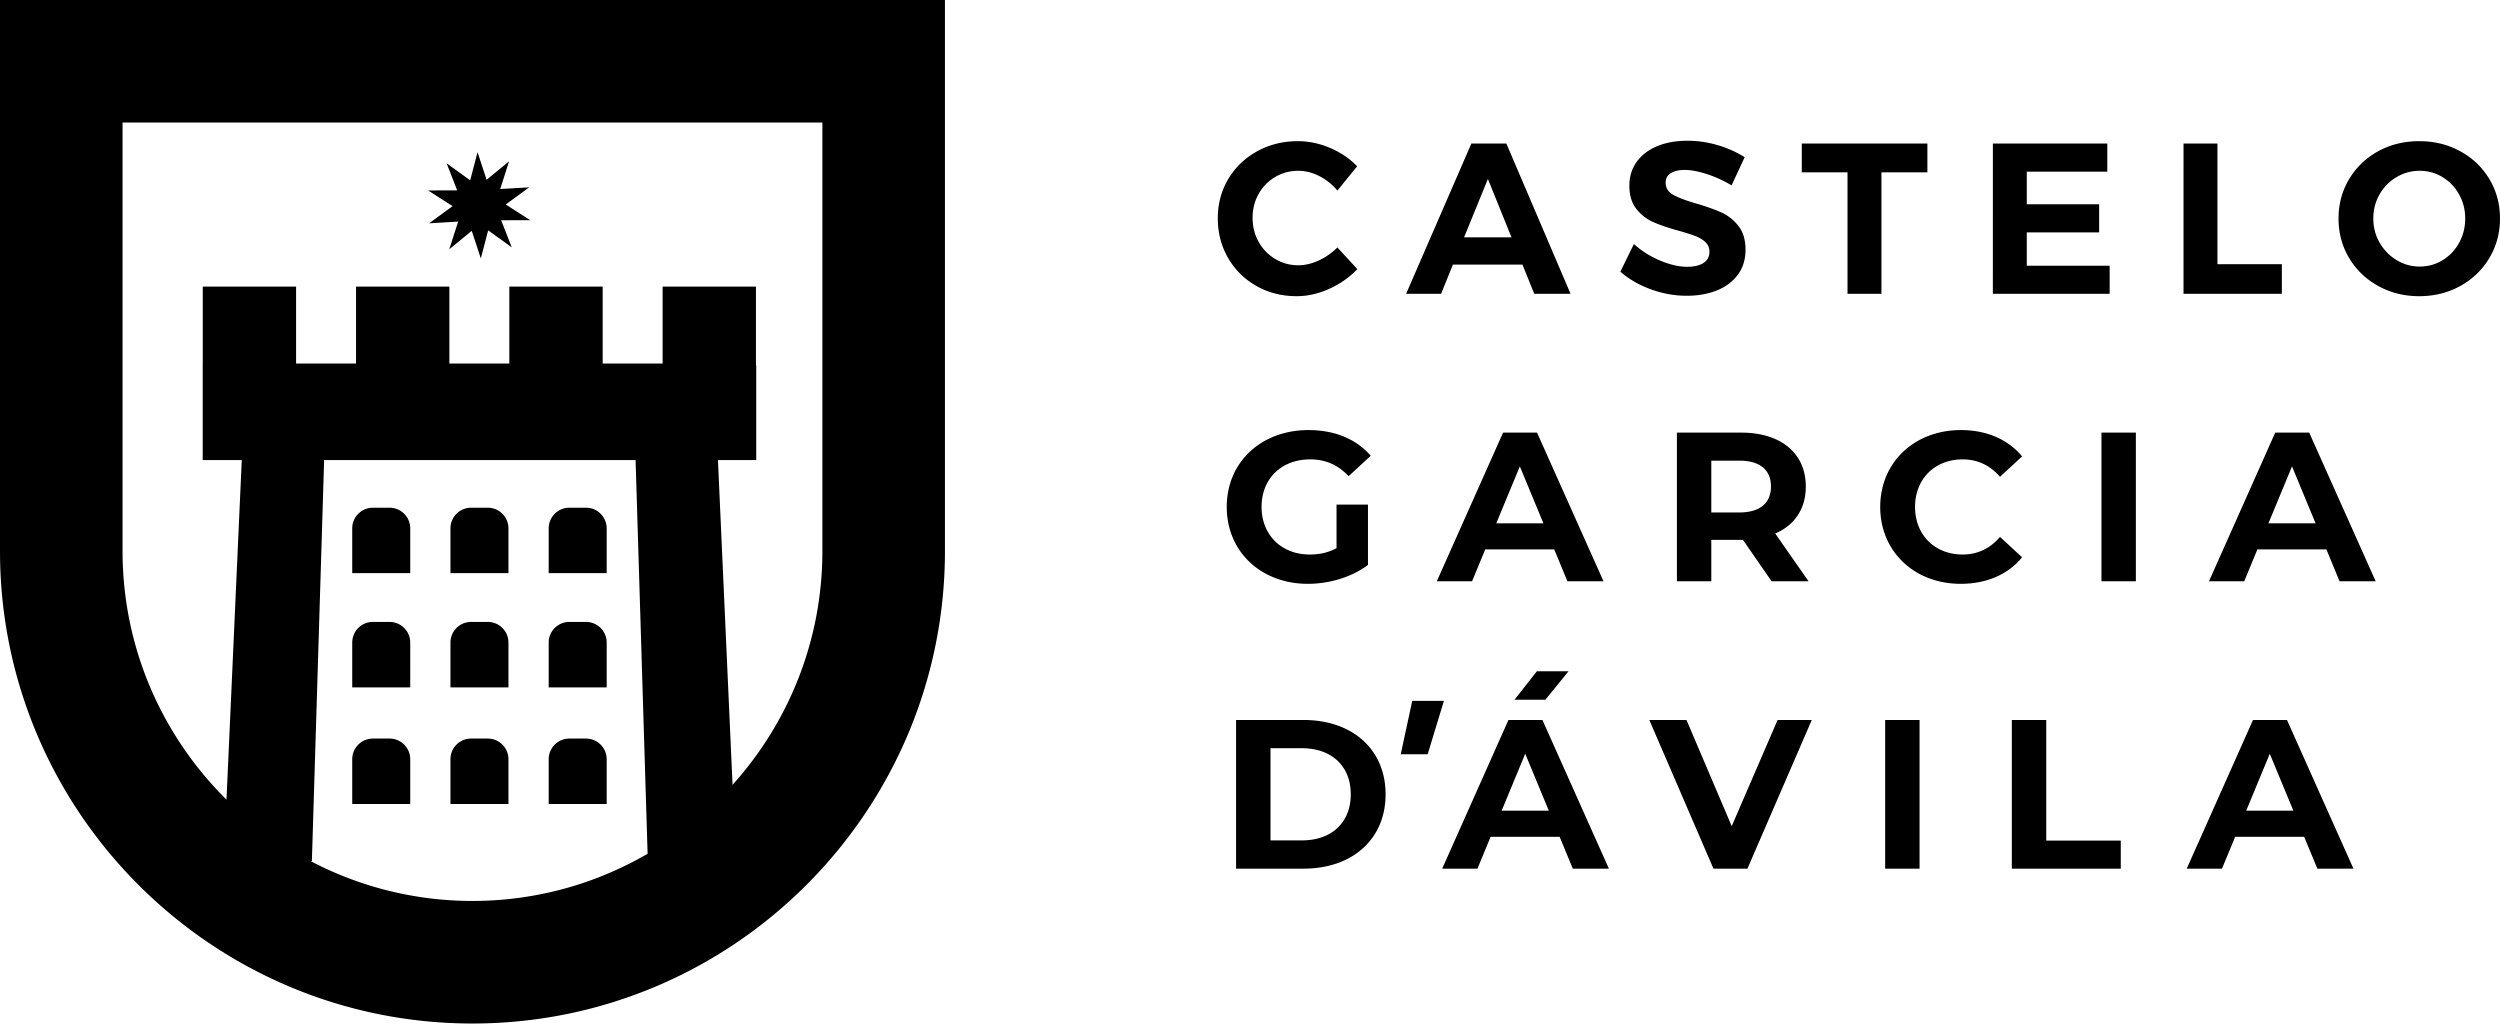 <?xml version="1.0" encoding="UTF-8"?> <svg xmlns="http://www.w3.org/2000/svg" xmlns:v="https://vecta.io/nano" viewBox="0 0 1518.638 621.737"><path d="M801.382 106.947c-4.218-2.129-8.456-3.196-12.715-3.196-5.132 0-9.828 1.264-14.086 3.783s-7.61 5.958-10.044 10.306-3.651 9.171-3.651 14.474 1.217 10.153 3.651 14.542 5.783 7.871 10.044 10.435 8.954 3.846 14.086 3.846c4.086 0 8.237-.977 12.455-2.932a38.99 38.99 0 0 0 11.28-7.893l12.13 13.174c-4.87 5.043-10.585 9.046-17.15 12s-13.152 4.433-19.759 4.433c-8.957 0-17.086-2.062-24.39-6.195s-13.042-9.803-17.216-17.02-6.259-15.259-6.259-24.13c0-8.781 2.129-16.734 6.39-23.865s10.108-12.735 17.542-16.824 15.671-6.132 24.715-6.132c6.607 0 13.129 1.372 19.564 4.111s11.91 6.455 16.433 11.148l-12 14.739c-3.128-3.739-6.804-6.67-11.02-8.804M932 178.485l-7.172-17.738h-42.257l-7.172 17.738h-21.261l39.653-91.297h21.256l38.999 91.297H932zm-42.647-34.301h28.823l-14.344-35.475-14.479 35.475zm147.572-38.411c-5.263-1.694-9.763-2.542-13.497-2.542-3.568 0-6.392.65-8.481 1.955s-3.129 3.218-3.129 5.742c0 3.214 1.502 5.67 4.501 7.365s7.629 3.46 13.887 5.285 11.412 3.653 15.456 5.478 7.499 4.563 10.368 8.216 4.303 8.477 4.303 14.474c0 5.828-1.542 10.848-4.626 15.066s-7.329 7.415-12.717 9.584-11.525 3.264-18.392 3.264c-7.392 0-14.649-1.305-21.781-3.914s-13.3-6.172-18.518-10.695l8.217-16.823c4.608 4.173 9.911 7.521 15.913 10.041s11.476 3.783 16.433 3.783c4.259 0 7.585-.784 9.974-2.349 2.394-1.564 3.586-3.824 3.586-6.782 0-2.344-.802-4.281-2.411-5.801s-3.649-2.761-6.128-3.72-5.895-2.04-10.238-3.259c-6.263-1.739-11.373-3.478-15.326-5.218-3.959-1.739-7.37-4.388-10.239-7.956s-4.303-8.302-4.303-14.215c0-5.477 1.479-10.283 4.433-14.411s7.087-7.302 12.39-9.521 11.48-3.326 18.522-3.326c6.258 0 12.431.914 18.518 2.739s11.48 4.263 16.173 7.302l-7.956 17.087c-4.694-2.868-9.674-5.15-14.932-6.849m57.583-18.585h76.298v17.478h-27.913v73.819h-20.606v-73.819h-27.779V87.188zm116.072 0h69.516v17.088h-48.91v19.822h43.957v17.087h-43.957v20.217h50.344v17.083h-70.95V87.188zm115.813 0h20.606v73.299h39.129v17.998h-59.735V87.188zm168.12 4.698c7.477 4.088 13.367 9.714 17.67 16.89s6.455 15.152 6.455 23.933-2.152 16.778-6.455 23.995-10.193 12.892-17.67 17.021-15.784 6.195-24.915 6.195-17.433-2.062-24.909-6.195-13.368-9.781-17.671-16.953-6.455-15.196-6.455-24.063c0-8.781 2.152-16.76 6.455-23.933s10.171-12.802 17.608-16.89 15.756-6.132 24.972-6.132c9.131 0 17.433 2.044 24.915 6.132m-38.739 15.716c-4.348 2.564-7.782 6.065-10.301 10.498s-3.783 9.306-3.783 14.609c0 5.388 1.282 10.301 3.846 14.734s6.002 7.957 10.305 10.566 8.974 3.913 14.022 3.913 9.669-1.282 13.887-3.846 7.566-6.087 10.045-10.565 3.716-9.414 3.716-14.802c0-5.303-1.241-10.175-3.716-14.609s-5.827-7.934-10.045-10.498-8.849-3.851-13.887-3.851-9.741 1.287-14.089 3.851M0 0v334.731c0 158.254 128.751 287.006 287.005 287.006s287.006-128.752 287.006-287.006V0H0zm287.005 547.285a211.17 211.17 0 0 1-98.164-24.119c.207-.062.411-.137.617-.199l7.436-243.503h189.192l7.303 239.164c-31.314 18.186-67.639 28.657-106.384 28.657m212.556-212.554c0 54.548-20.672 104.348-54.571 142.019l-8.869-197.286h23.251v-57.567h-.165v-47.812h-56.698v46.758h-36.418v-46.758h-56.698v46.758h-36.419v-46.758h-56.698v46.758h-36.418v-46.758H123.16v47.812h-.029v57.567h23.727l-9.272 206.266c-38.953-38.55-63.135-91.997-63.135-150.999V74.449h425.11v260.282zM274.938 125.22l-14.252 10.428 17.629-1.036-5.401 16.814 13.654-11.2 5.513 16.777 4.463-17.087 14.322 10.333-6.432-16.447 17.659-.059-14.871-9.525 14.252-10.427-17.629 1.035 5.401-16.814-13.654 11.201-5.513-16.777-4.463 17.086-14.322-10.332 6.433 16.446-17.66.059 14.871 9.525zm21.375 183.19h-10.124c-6.934 0-12.554 5.622-12.554 12.554v27.204h35.232v-27.204a12.56 12.56 0 0 0-12.554-12.554m-59.665 0h-10.124c-6.934 0-12.554 5.622-12.554 12.554v27.204h35.232v-27.204a12.56 12.56 0 0 0-12.554-12.554m119.33 0h-10.124a12.56 12.56 0 0 0-12.554 12.554v27.204h35.233v-27.204a12.56 12.56 0 0 0-12.555-12.554m-59.665 69.376h-10.124c-6.934 0-12.554 5.622-12.554 12.554v27.204h35.232V390.34a12.56 12.56 0 0 0-12.554-12.554m-59.665 0h-10.124c-6.934 0-12.554 5.622-12.554 12.554v27.204h35.232V390.34a12.56 12.56 0 0 0-12.554-12.554m119.33 0h-10.124A12.56 12.56 0 0 0 333.3 390.34v27.204h35.233V390.34a12.56 12.56 0 0 0-12.555-12.554m-59.665 70.858h-10.124c-6.934 0-12.554 5.622-12.554 12.554v27.204h35.232v-27.204a12.56 12.56 0 0 0-12.554-12.554m-59.665 0h-10.124c-6.934 0-12.554 5.622-12.554 12.554v27.204h35.232v-27.204a12.56 12.56 0 0 0-12.554-12.554m119.33 0h-10.124a12.56 12.56 0 0 0-12.554 12.554v27.204h35.233v-27.204a12.56 12.56 0 0 0-12.555-12.554m455.909-142.112h19.092v36.636c-9.935 7.481-23.608 11.479-36.508 11.479-28.38 0-49.279-19.477-49.279-46.697s20.899-46.699 49.665-46.699c15.869 0 29.027 5.419 37.798 15.608l-13.416 12.386c-6.58-6.967-14.19-10.192-23.349-10.192-17.545 0-29.542 11.739-29.542 28.897 0 16.899 11.997 28.895 29.284 28.895 5.677 0 10.965-1.032 16.255-3.869v-26.444zm132.246 27.219h-41.925L894.21 353.1h-21.414l40.248-90.303h20.639l40.38 90.303h-21.932l-7.998-19.349zm-6.578-15.869l-14.319-34.572-14.321 34.572h28.64zm138.618 35.218l-17.414-25.155h-19.223V353.1h-20.896v-90.303h39.087c24.122 0 39.216 12.514 39.216 32.767 0 13.547-6.838 23.479-18.577 28.509l20.253 29.027h-22.446zm-19.607-73.273h-17.03v31.477h17.03c12.772 0 19.22-5.934 19.22-15.74 0-9.932-6.448-15.737-19.22-15.737m85.584 28.123c0-27.219 20.899-46.7 49.022-46.7 15.608 0 28.638 5.677 37.151 15.998l-13.415 12.382c-6.063-6.966-13.675-10.578-22.704-10.578-16.901 0-28.898 11.868-28.898 28.898s11.997 28.895 28.898 28.895c9.029 0 16.641-3.612 22.704-10.707l13.415 12.386c-8.513 10.446-21.543 16.123-37.28 16.123-27.994 0-48.893-19.478-48.893-46.697m134.388-45.152h20.899v90.303h-20.899zm136.648 70.953h-41.924l-7.998 19.349h-21.414l40.248-90.303h20.642l40.377 90.303h-21.932l-7.999-19.349zm-6.577-15.869l-14.319-34.572-14.319 34.572h28.638zM750.868 437.356h41.023c29.542 0 49.794 17.805 49.794 45.153s-20.252 45.15-49.794 45.15h-41.023v-90.303zm39.991 73.144c17.931 0 29.67-10.707 29.67-27.991s-11.739-27.995-29.67-27.995h-19.092V510.5h19.092zm156.551-2.19h-41.927l-7.998 19.349h-21.414l40.248-90.303h20.642l40.377 90.303h-21.929l-7.999-19.349zm-6.58-15.869l-14.319-34.572-14.319 34.572h28.638zm159.75-55.085l-39.087 90.302h-20.642l-38.958-90.302h22.575l27.476 64.502 27.866-64.502h20.77zm44.575 0h20.899v90.302h-20.899zm76.947 0h20.899v73.275h45.279v17.027h-66.178v-90.302zm177.59 70.954h-41.927l-7.998 19.349h-21.414l40.248-90.303h20.642l40.377 90.303h-21.932l-7.996-19.349zm-6.58-15.869l-14.319-34.572-14.319 34.572h28.638zM857.87 425.752h19.24l-9.876 32.45h-16.347l6.983-32.45zm75.707-17.982h19.24l-14.08 17.276h-18.723l13.563-17.276z"></path></svg> 
